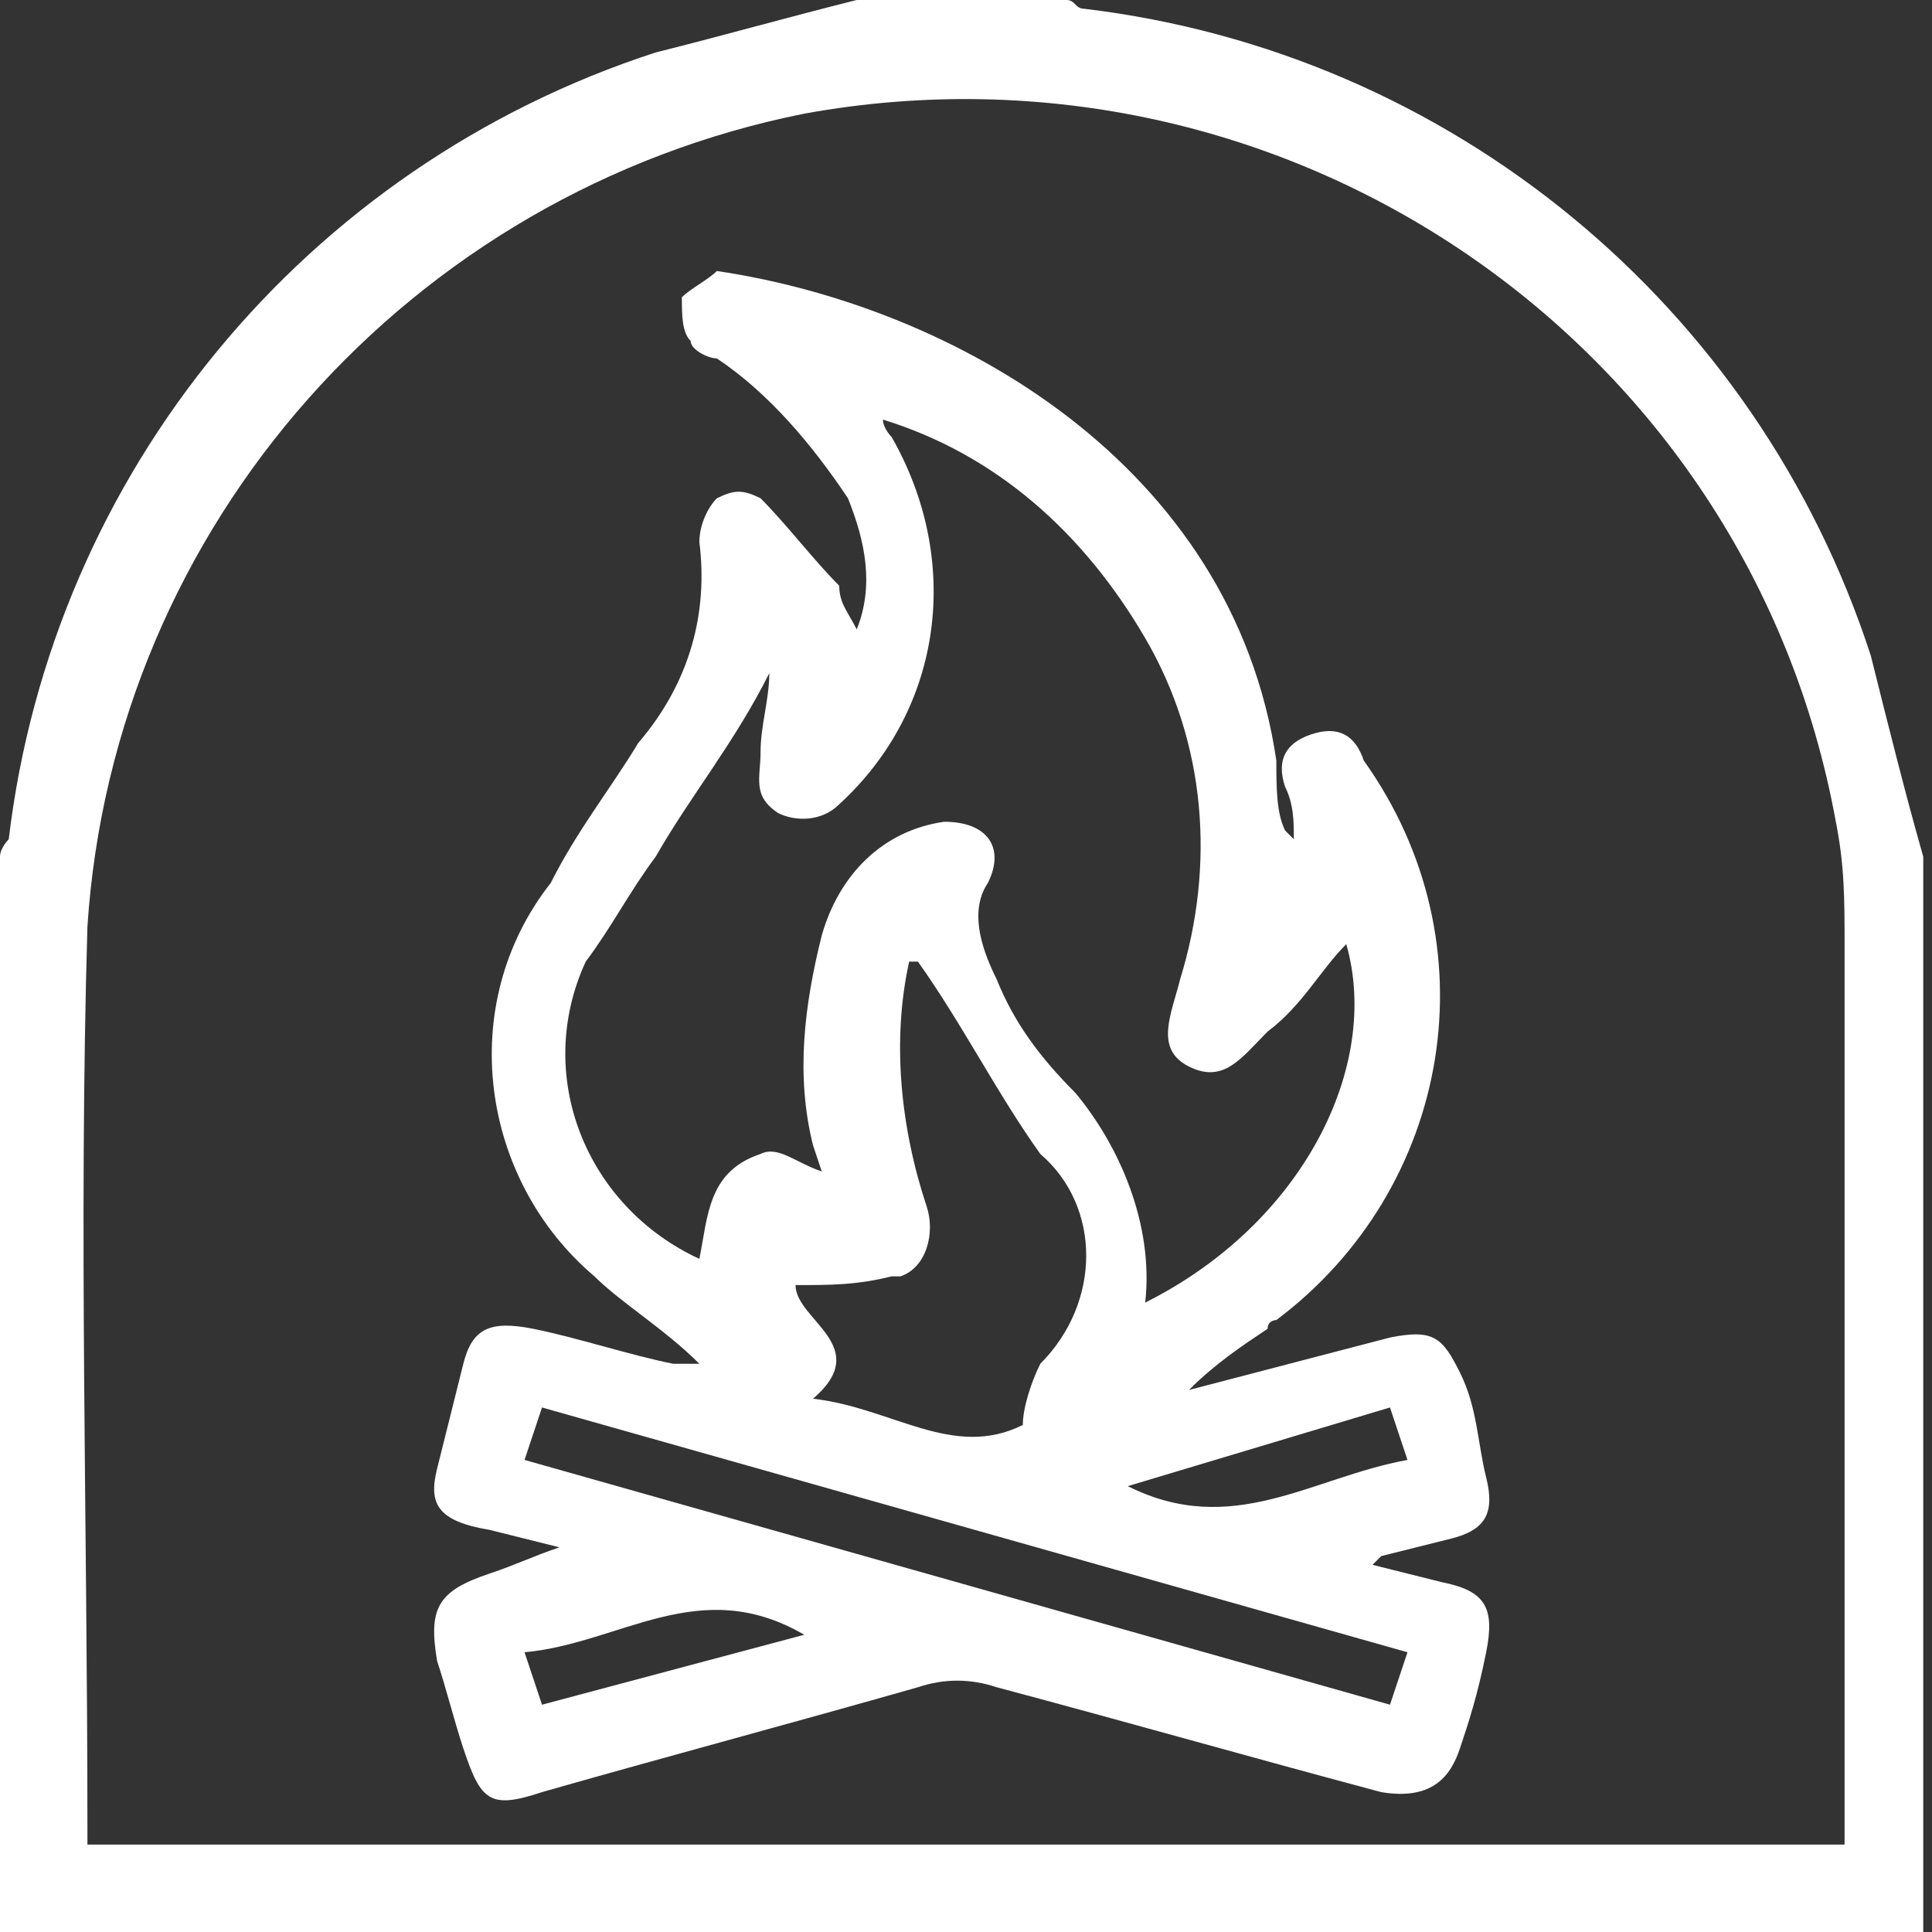 <?xml version="1.0" encoding="utf-8"?>
<!-- Generator: Adobe Illustrator 23.0.3, SVG Export Plug-In . SVG Version: 6.00 Build 0)  -->
<svg version="1.1" id="Layer_1" xmlns="http://www.w3.org/2000/svg" xmlns:xlink="http://www.w3.org/1999/xlink" x="0px" y="0px"
	 viewBox="0 0 22.1 22.1" style="enable-background:new 0 0 22.1 22.1;" xml:space="preserve">
<rect x="0" y="0" width="22.1" height="22.1" fill="#333333" stroke="none"/>
<style type="text/css">
	.st0{fill:#FFFFFF;}
</style>
<title>Asset 1</title>
<g>
	<g id="Layer_1-2">
		<path class="st0" d="M9.8,0h2.4c0.1,0,0.1,0.1,0.2,0.1c4.2,0.5,7.7,3.4,9,7.4c0.2,0.8,0.4,1.6,0.6,2.3v12.3H0V9.8
			c0-0.1,0.1-0.2,0.1-0.2c0.5-4.2,3.4-7.7,7.4-9C8.3,0.4,9,0.2,9.8,0z M1,21.1h20.1c0-0.1,0-0.2,0-0.3c0-3.3,0-6.6,0-10
			c0-0.5,0-0.9-0.1-1.4c-1-5.5-6.3-9.1-11.8-8.1C4.7,2.2,1.3,6,1,10.6C0.9,14,1,17.5,1,20.9C1,21,1,21,1,21.1z"/>
		<path class="st0" d="M14.8,9.6c0-0.2,0-0.4-0.1-0.6c-0.1-0.3,0-0.5,0.3-0.6c0.3-0.1,0.5,0,0.6,0.3c1.5,2.1,1,4.9-1,6.4
			c0,0-0.1,0-0.1,0.1c-0.3,0.2-0.6,0.4-0.9,0.7l2.3-0.6c0.5-0.1,0.6,0,0.8,0.4s0.2,0.8,0.3,1.2s0,0.6-0.4,0.7l-0.8,0.2l-0.1,0.1
			l0.8,0.2c0.5,0.1,0.6,0.3,0.5,0.8s-0.2,0.8-0.3,1.1s-0.3,0.6-0.9,0.5c-1.5-0.4-2.9-0.8-4.4-1.2c-0.3-0.1-0.6-0.1-0.9,0
			c-1.4,0.4-2.9,0.8-4.3,1.2c-0.6,0.2-0.7,0.1-0.9-0.5c-0.1-0.3-0.2-0.7-0.3-1C4.9,18.4,5,18.2,5.6,18c0.3-0.1,0.5-0.2,0.8-0.3
			l-0.8-0.2C5,17.4,4.9,17.2,5,16.8s0.2-0.8,0.3-1.2s0.3-0.5,0.8-0.4s1.1,0.3,1.6,0.4H8c-0.4-0.4-0.9-0.7-1.2-1
			c-1.3-1.1-1.6-3.1-0.5-4.5C6.6,9.5,7,9,7.3,8.5C7.9,7.8,8.1,7,8,6.2C8,6,8.1,5.8,8.2,5.7c0.2-0.1,0.3-0.1,0.5,0
			C9,6,9.3,6.4,9.6,6.7C9.6,6.9,9.7,7,9.8,7.2c0.2-0.5,0.1-1-0.1-1.5C9.3,5.1,8.8,4.5,8.2,4.1C8.1,4.1,7.9,4,7.9,3.9
			C7.8,3.8,7.8,3.6,7.8,3.4c0.1-0.1,0.3-0.2,0.4-0.3c2.7,0.4,5.9,2.2,6.4,5.6c0,0.3,0,0.6,0.1,0.8L14.8,9.6z M13.1,14.9
			c1.8-0.9,2.7-2.7,2.3-4.1c-0.3,0.3-0.5,0.7-0.9,1c-0.3,0.3-0.5,0.6-0.9,0.4s-0.2-0.6-0.1-1c0.4-1.3,0.3-2.7-0.4-3.9
			c-0.7-1.2-1.7-2.1-3-2.5c0,0.1,0.1,0.2,0.1,0.2c0.8,1.4,0.6,3.1-0.6,4.2C9.4,9.4,9.1,9.4,8.9,9.3C8.6,9.1,8.7,8.9,8.7,8.6
			S8.8,8,8.8,7.7C8.4,8.5,7.9,9.1,7.5,9.8c-0.3,0.4-0.5,0.8-0.8,1.2c-0.6,1.3,0,2.8,1.3,3.4c0,0,0,0,0,0c0.1-0.5,0.1-1,0.7-1.2
			c0.2-0.1,0.4,0.1,0.7,0.2l-0.1-0.3c-0.2-0.8-0.1-1.6,0.1-2.4c0.2-0.7,0.7-1.2,1.4-1.3c0.5,0,0.7,0.3,0.5,0.7
			c-0.2,0.3-0.1,0.7,0.1,1.1c0.2,0.5,0.5,0.9,0.9,1.3C12.8,13.1,13.2,14,13.1,14.9z M9.3,16c0.9,0.1,1.6,0.7,2.4,0.3
			c0-0.2,0.1-0.5,0.2-0.7c0.7-0.7,0.7-1.8,0-2.4c-0.5-0.7-0.9-1.5-1.4-2.2c0,0-0.1,0-0.1,0c-0.2,0.9-0.1,1.9,0.2,2.8
			c0.1,0.3,0,0.7-0.3,0.8c0,0,0,0-0.1,0c-0.4,0.1-0.7,0.1-1.1,0.1C9.1,15.1,10,15.4,9.3,16z M6,16.7l9.9,2.8l0.2-0.6l-9.9-2.8
			L6,16.7z M6.2,19.5l3-0.8C8,18,7.1,18.8,6,18.9L6.2,19.5z M15.9,16.1l-3,0.9c1.2,0.6,2.1-0.1,3.2-0.3L15.9,16.1z"/>
	</g>
</g>
</svg>
